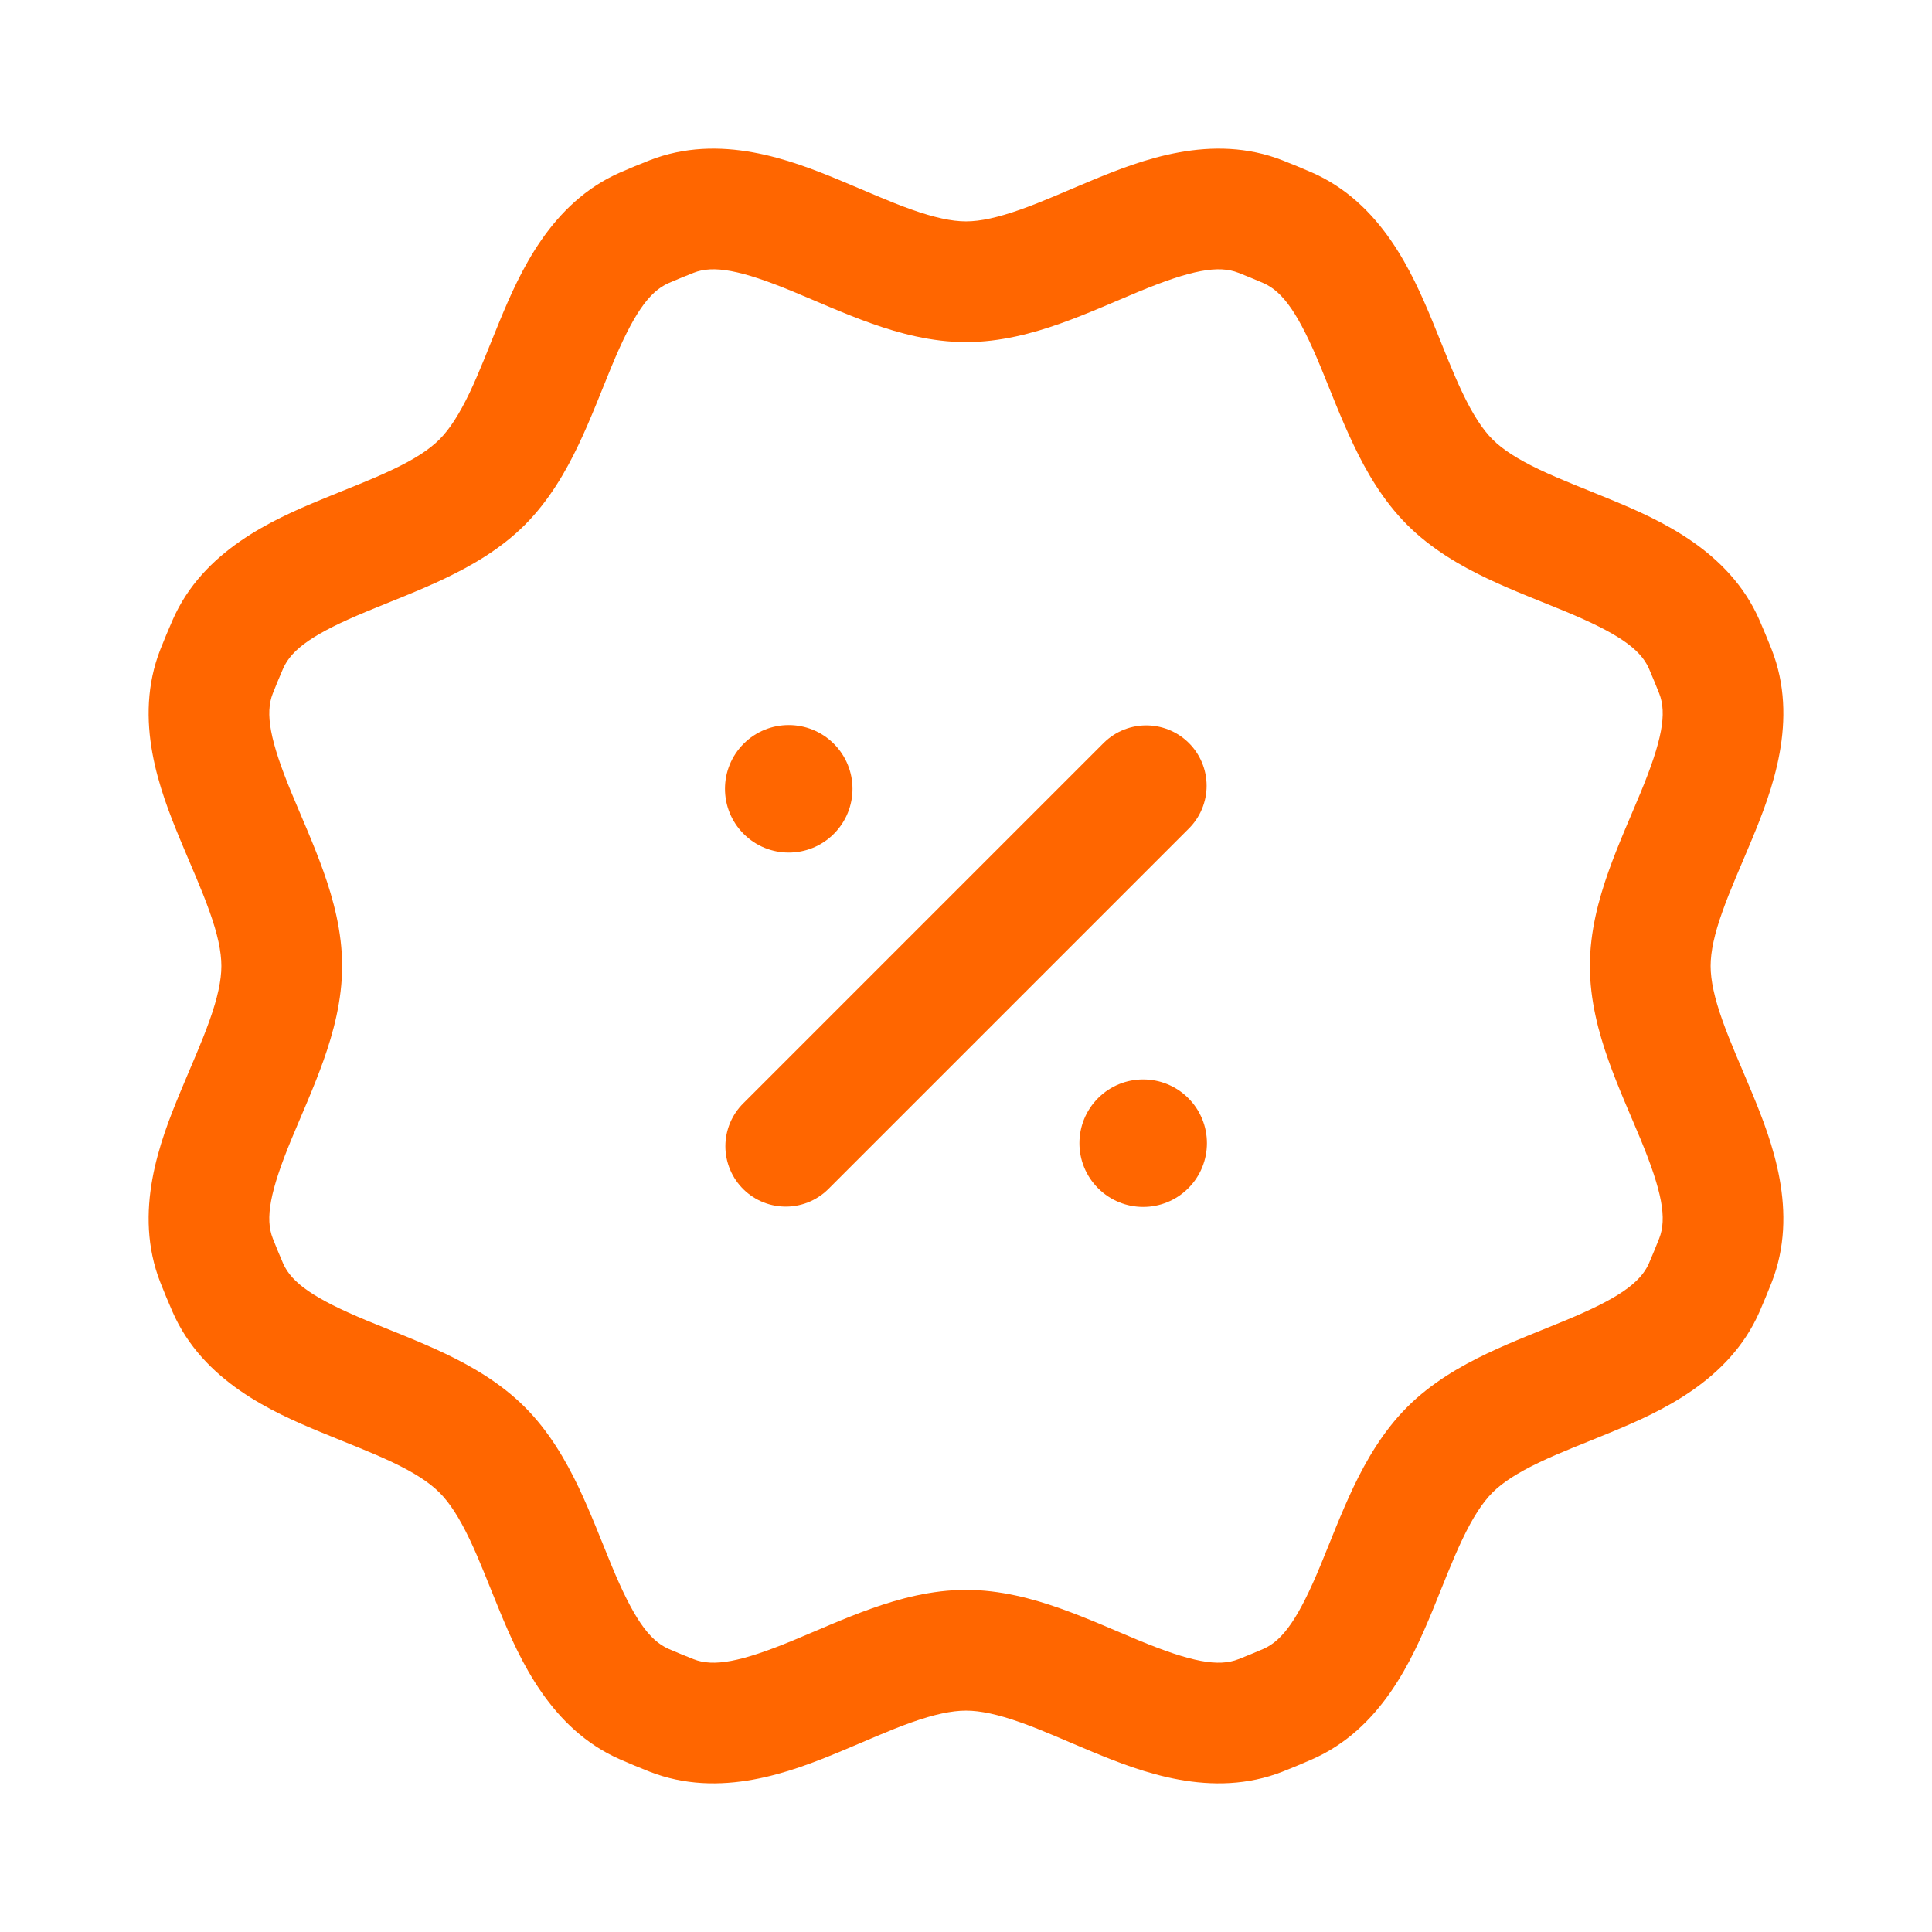 <svg width="24" height="24" viewBox="0 0 24 24" fill="none" xmlns="http://www.w3.org/2000/svg">
<path d="M2.691 15.66L1.993 15.934L2.691 15.66ZM8.005 21.17L8.305 20.483L8.005 21.17ZM21.17 15.994L21.858 16.294L21.17 15.994ZM21.309 15.66L20.611 15.385L21.309 15.66ZM21.17 8.004L20.483 8.304L21.17 8.004ZM21.309 8.34L22.007 8.065L21.309 8.34ZM15.66 21.309L15.385 20.611L15.66 21.309ZM16.295 2.142C16.176 2.09 16.056 2.041 15.935 1.993L15.385 3.389C15.49 3.43 15.593 3.473 15.695 3.517L16.295 2.142ZM22.007 8.065C21.959 7.944 21.909 7.824 21.857 7.704L20.483 8.304C20.527 8.407 20.57 8.51 20.611 8.614L22.007 8.065ZM21.858 16.294C21.91 16.175 21.959 16.055 22.007 15.934L20.611 15.385C20.57 15.489 20.527 15.592 20.483 15.695L21.858 16.294ZM15.935 22.007C16.056 21.959 16.176 21.909 16.295 21.857L15.695 20.483C15.593 20.527 15.49 20.57 15.385 20.611L15.935 22.007ZM7.705 21.857C7.824 21.909 7.944 21.959 8.066 22.007L8.615 20.611C8.511 20.57 8.407 20.527 8.305 20.483L7.705 21.857ZM1.993 15.934C2.041 16.056 2.091 16.176 2.143 16.295L3.517 15.695C3.473 15.593 3.43 15.489 3.389 15.385L1.993 15.934ZM2.143 7.705C2.091 7.824 2.041 7.944 1.993 8.065L3.389 8.614C3.43 8.51 3.473 8.407 3.517 8.305L2.143 7.705ZM8.065 1.993C7.944 2.041 7.824 2.09 7.705 2.142L8.305 3.517C8.407 3.473 8.511 3.43 8.615 3.389L8.065 1.993ZM6.52 6.52C6.821 6.218 7.029 5.857 7.187 5.525C7.34 5.204 7.48 4.835 7.595 4.557C7.864 3.908 8.061 3.624 8.305 3.517L7.705 2.142C6.84 2.52 6.456 3.388 6.209 3.983C6.067 4.327 5.964 4.604 5.833 4.88C5.706 5.145 5.586 5.332 5.459 5.459L6.52 6.52ZM3.517 8.305C3.624 8.06 3.908 7.864 4.558 7.595C4.836 7.479 5.204 7.34 5.526 7.186C5.857 7.028 6.219 6.821 6.52 6.52L5.459 5.459C5.332 5.586 5.146 5.706 4.88 5.832C4.604 5.964 4.327 6.066 3.983 6.209C3.388 6.456 2.52 6.839 2.143 7.705L3.517 8.305ZM4.25 12C4.25 11.574 4.141 11.171 4.018 10.825C3.899 10.489 3.737 10.13 3.622 9.851C3.353 9.201 3.291 8.862 3.389 8.614L1.993 8.065C1.647 8.945 1.99 9.83 2.236 10.425C2.379 10.77 2.502 11.038 2.604 11.326C2.703 11.603 2.75 11.82 2.75 12H4.25ZM3.389 15.385C3.291 15.137 3.353 14.798 3.622 14.148C3.737 13.87 3.899 13.511 4.018 13.175C4.141 12.829 4.25 12.426 4.25 12H2.75C2.75 12.179 2.703 12.396 2.604 12.674C2.502 12.961 2.379 13.23 2.236 13.575C1.99 14.17 1.647 15.055 1.993 15.934L3.389 15.385ZM6.52 17.48C6.219 17.179 5.857 16.971 5.526 16.813C5.204 16.66 4.836 16.52 4.558 16.405C3.908 16.135 3.624 15.939 3.517 15.695L2.143 16.295C2.52 17.16 3.388 17.544 3.983 17.79C4.327 17.933 4.604 18.036 4.88 18.167C5.146 18.294 5.332 18.414 5.459 18.541L6.52 17.48ZM8.305 20.483C8.061 20.376 7.864 20.092 7.595 19.442C7.48 19.164 7.34 18.796 7.187 18.474C7.029 18.143 6.821 17.781 6.52 17.48L5.459 18.541C5.586 18.667 5.706 18.854 5.833 19.12C5.964 19.395 6.067 19.673 6.209 20.017C6.456 20.612 6.84 21.48 7.705 21.857L8.305 20.483ZM17.48 17.48C17.179 17.781 16.971 18.143 16.813 18.474C16.66 18.796 16.52 19.164 16.405 19.442C16.136 20.092 15.94 20.376 15.695 20.483L16.295 21.857C17.16 21.48 17.544 20.612 17.791 20.017C17.933 19.672 18.036 19.395 18.167 19.12C18.294 18.854 18.414 18.667 18.541 18.54L17.48 17.48ZM20.483 15.695C20.376 15.939 20.093 16.135 19.443 16.404C19.165 16.52 18.796 16.66 18.474 16.813C18.143 16.971 17.781 17.178 17.48 17.48L18.541 18.54C18.668 18.413 18.855 18.294 19.12 18.167C19.396 18.035 19.673 17.933 20.017 17.79C20.612 17.543 21.48 17.16 21.858 16.294L20.483 15.695ZM19.75 12C19.75 12.426 19.859 12.829 19.982 13.175C20.101 13.511 20.263 13.87 20.378 14.148C20.647 14.798 20.709 15.137 20.611 15.385L22.007 15.934C22.353 15.055 22.01 14.17 21.764 13.575C21.621 13.23 21.498 12.961 21.396 12.674C21.297 12.396 21.25 12.179 21.25 12H19.75ZM17.48 6.519C17.781 6.821 18.143 7.028 18.474 7.186C18.796 7.339 19.164 7.479 19.442 7.594C20.092 7.864 20.376 8.06 20.483 8.304L21.857 7.704C21.48 6.839 20.612 6.455 20.017 6.209C19.673 6.066 19.396 5.963 19.12 5.832C18.855 5.705 18.668 5.586 18.541 5.459L17.48 6.519ZM12 19.75C11.574 19.75 11.171 19.859 10.825 19.982C10.489 20.101 10.13 20.263 9.852 20.378C9.202 20.647 8.863 20.709 8.615 20.611L8.066 22.007C8.945 22.353 9.83 22.01 10.425 21.764C10.77 21.621 11.038 21.497 11.326 21.395C11.604 21.297 11.821 21.25 12 21.25V19.75ZM15.695 3.517C15.94 3.624 16.136 3.907 16.405 4.557C16.52 4.835 16.66 5.204 16.814 5.525C16.971 5.856 17.179 6.218 17.48 6.519L18.541 5.459C18.414 5.332 18.294 5.145 18.167 4.879C18.036 4.604 17.933 4.327 17.791 3.982C17.544 3.388 17.16 2.52 16.295 2.142L15.695 3.517ZM12 4.25C12.426 4.25 12.829 4.141 13.175 4.018C13.511 3.899 13.87 3.737 14.148 3.622C14.799 3.353 15.137 3.291 15.385 3.389L15.935 1.993C15.055 1.647 14.17 1.99 13.575 2.236C13.23 2.379 12.962 2.502 12.674 2.604C12.396 2.702 12.18 2.75 12 2.75V4.25ZM20.611 8.614C20.709 8.862 20.647 9.201 20.378 9.851C20.263 10.13 20.101 10.489 19.982 10.825C19.859 11.171 19.75 11.574 19.75 12H21.25C21.25 11.82 21.297 11.603 21.396 11.326C21.498 11.038 21.621 10.77 21.764 10.425C22.01 9.83 22.353 8.945 22.007 8.065L20.611 8.614ZM15.385 20.611C15.137 20.709 14.799 20.647 14.148 20.378C13.87 20.263 13.511 20.101 13.175 19.982C12.829 19.859 12.426 19.75 12 19.75V21.25C12.18 21.25 12.396 21.297 12.674 21.395C12.962 21.497 13.23 21.621 13.575 21.764C14.17 22.01 15.055 22.353 15.935 22.007L15.385 20.611ZM12 2.75C11.821 2.75 11.604 2.702 11.326 2.604C11.038 2.502 10.77 2.379 10.425 2.236C9.83 1.99 8.945 1.647 8.065 1.993L8.615 3.389C8.863 3.291 9.202 3.353 9.852 3.622C10.13 3.737 10.489 3.899 10.825 4.018C11.171 4.141 11.574 4.25 12 4.25V2.75Z" fill="#FF6600"/>
<circle cx="9.798" cy="9.799" r="0.792" transform="rotate(45 9.798 9.799)" fill="#FF6600"/>
<circle cx="14.201" cy="14.201" r="0.792" transform="rotate(45 14.201 14.201)" fill="#FF6600"/>
<path d="M9.761 14.239L14.239 9.761" stroke="#FF6600" stroke-width="1.5" stroke-linecap="round" stroke-linejoin="round"/>
</svg>
